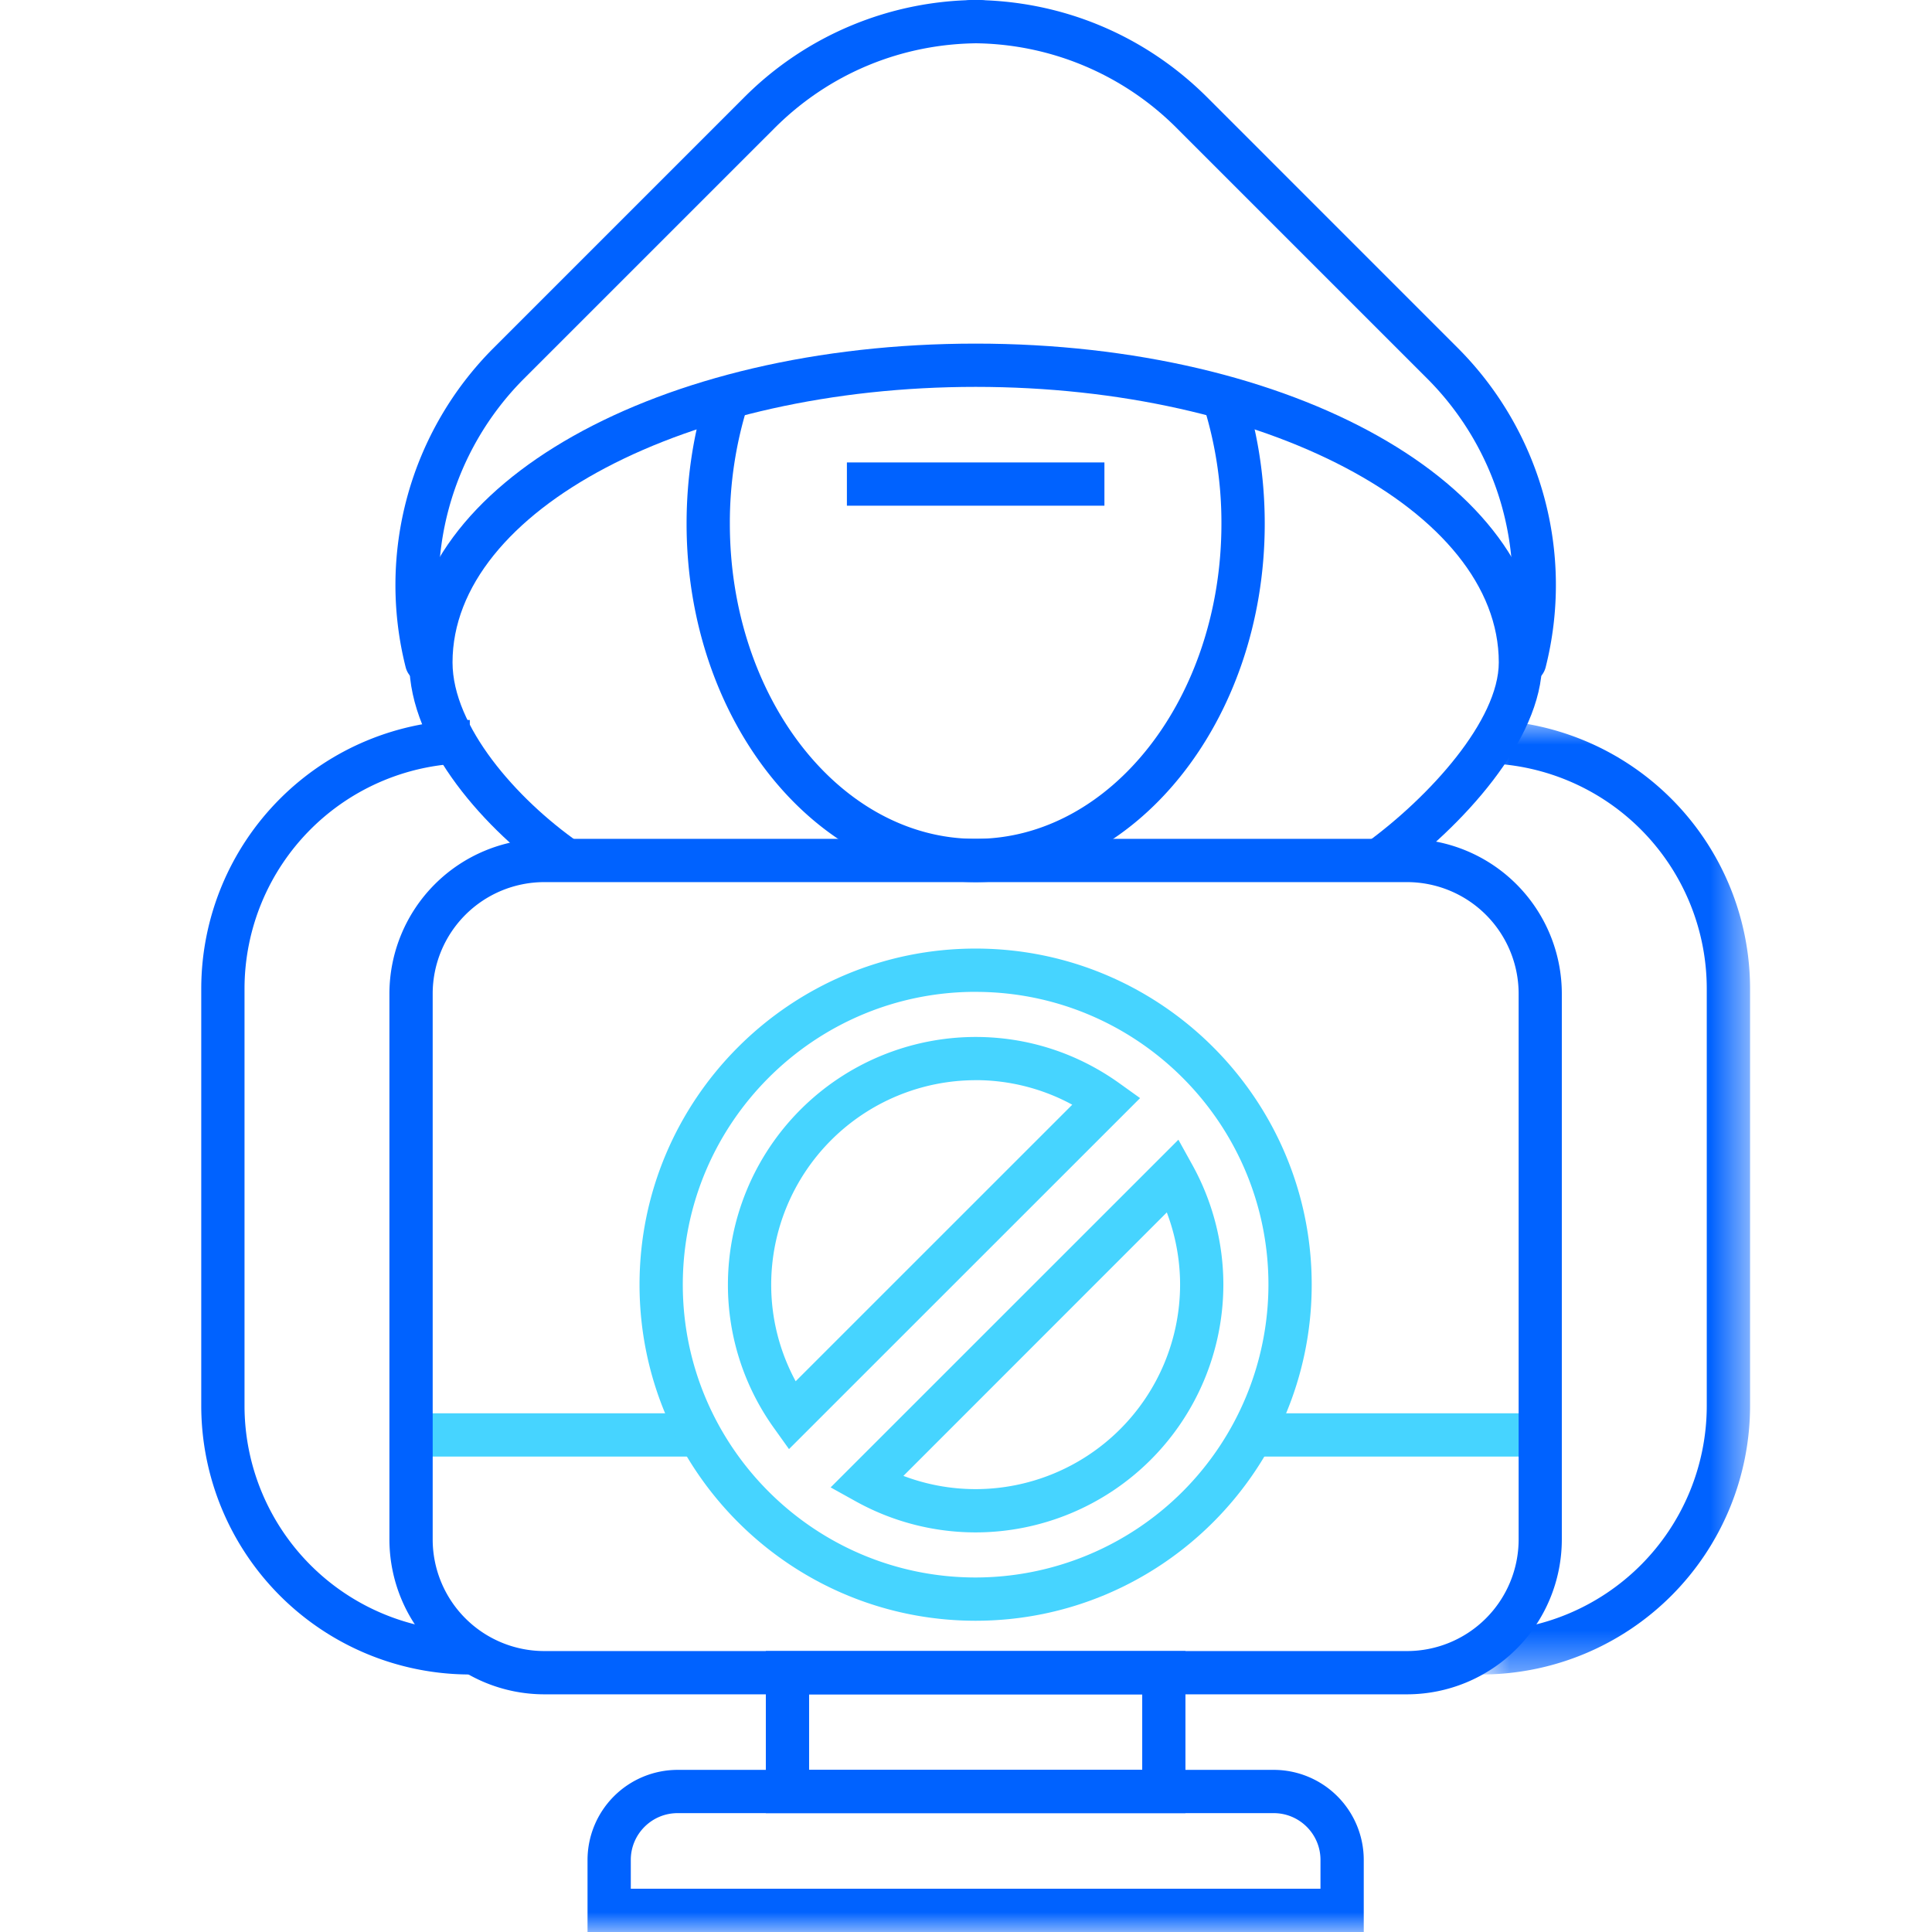 <svg xmlns="http://www.w3.org/2000/svg" xmlns:xlink="http://www.w3.org/1999/xlink" width="48" height="48" viewBox="0 0 48 48">
    <defs>
        <path id="a" d="M.807.888H7.48v23.714H.807z"/>
        <path id="c" d="M0 48h38.479V0H0z"/>
    </defs>
    <g fill="none" fill-rule="evenodd" transform="translate(5)">
        <path fill="#0062FF" d="M6.672 41.602A6.68 6.68 0 0 1 0 34.93V24.56a6.68 6.68 0 0 1 6.672-6.672v1.075a5.604 5.604 0 0 0-5.597 5.597v10.37a5.603 5.603 0 0 0 5.597 5.597v1.075z"/>
        <g transform="translate(31 17)">
            <mask id="b" fill="#fff">
                <use xlink:href="#a"/>
            </mask>
            <path fill="#0062FF" d="M.807 24.602v-1.075a5.603 5.603 0 0 0 5.597-5.596V7.56A5.604 5.604 0 0 0 .807 1.963V.888A6.68 6.68 0 0 1 7.48 7.56v10.37a6.68 6.68 0 0 1-6.672 6.672" mask="url(#b)"/>
        </g>
        <path fill="#0062FF" d="M8.77 21.82c-1.662-1.162-3.602-3.263-3.602-5.363 0-4.442 6.18-7.92 14.072-7.92 7.89 0 14.072 3.478 14.072 7.92 0 1.944-2.014 4.101-3.74 5.355l-.632-.868c1.588-1.156 3.297-3.053 3.297-4.487 0-3.775-5.831-6.845-12.997-6.845-7.167 0-12.997 3.07-12.997 6.845 0 1.578 1.579 3.387 3.143 4.48l-.616.882z"/>
        <path fill="#0062FF" d="M5.6 16.984a.54.54 0 0 1-.521-.405 8.333 8.333 0 0 1 2.17-7.92l6.23-6.23A8.232 8.232 0 0 1 19.34 0a.536.536 0 1 1 0 1.075c-1.927 0-3.74.75-5.101 2.113l-6.231 6.23a7.255 7.255 0 0 0-1.888 6.895.537.537 0 0 1-.521.671"/>
        <path fill="#0062FF" d="M32.88 16.984a.537.537 0 0 1-.521-.671 7.255 7.255 0 0 0-1.888-6.895l-6.23-6.23a7.168 7.168 0 0 0-5.102-2.113.537.537 0 0 1 0-1.075c2.215 0 4.297.862 5.863 2.428l6.229 6.23a8.333 8.333 0 0 1 2.17 7.921.54.54 0 0 1-.521.405"/>
        <mask id="d" fill="#fff">
            <use xlink:href="#c"/>
        </mask>
        <path fill="#0062FF" d="M16.041 12.564h6.398v-1.075h-6.398z" mask="url(#d)"/>
        <path fill="#0062FF" d="M19.24 21.916c-3.96 0-7.182-3.994-7.182-8.904 0-1.13.167-2.23.497-3.27l1.025.325a9.714 9.714 0 0 0-.447 2.945c0 4.316 2.74 7.829 6.106 7.829 3.367 0 6.107-3.513 6.107-7.829a9.684 9.684 0 0 0-.494-3.086l1.02-.342c.364 1.086.55 2.239.55 3.428 0 4.91-3.223 8.904-7.183 8.904" mask="url(#d)"/>
        <path fill="#46D4FF" d="M5.213 36.188h6.891v-1.075H5.213zM25.883 36.188h7.383v-1.075h-7.383z" mask="url(#d)"/>
        <path fill="#46D4FF" d="M19.24 26.837a5.086 5.086 0 0 0-5.08 5.08c0 .845.21 1.663.608 2.4l6.872-6.871a5.026 5.026 0 0 0-2.4-.61zm-4.637 9.166l-.368-.515a6.098 6.098 0 0 1-1.15-3.571 6.16 6.16 0 0 1 6.154-6.154c1.285 0 2.52.397 3.571 1.15l.515.369-8.722 8.72zm2.842.665a5.059 5.059 0 0 0 1.794.329 5.085 5.085 0 0 0 5.08-5.08c0-.612-.113-1.223-.33-1.795l-6.544 6.546zm1.794 1.404a6.143 6.143 0 0 1-2.979-.772l-.623-.346 8.64-8.638.345.623c.505.91.772 1.94.772 2.978a6.161 6.161 0 0 1-6.155 6.155zm0-13.43c-4.01 0-7.275 3.263-7.275 7.275 0 4.012 3.264 7.275 7.275 7.275a7.283 7.283 0 0 0 7.275-7.275c0-4.012-3.263-7.274-7.275-7.274zm0 15.625c-4.604 0-8.35-3.745-8.35-8.35 0-4.604 3.746-8.35 8.35-8.35 4.604 0 8.35 3.746 8.35 8.35 0 4.605-3.746 8.35-8.35 8.35z" mask="url(#d)"/>
        <path fill="#0062FF" d="M15.102 43.972h8.276v-1.877h-8.276v1.877zm-1.075 1.075h10.425V41.02H14.027v4.027z" mask="url(#d)"/>
        <path fill="#0062FF" d="M10.672 46.925h17.135v-.717c0-.64-.521-1.161-1.161-1.161H11.833c-.64 0-1.161.522-1.161 1.16v.718zM28.882 48H9.597v-1.792a2.24 2.24 0 0 1 2.236-2.236h14.813a2.238 2.238 0 0 1 2.236 2.236V48zM8.52 21.916a2.774 2.774 0 0 0-2.77 2.771v13.562a2.774 2.774 0 0 0 2.77 2.771H29.96a2.774 2.774 0 0 0 2.77-2.771V24.687a2.774 2.774 0 0 0-2.77-2.771H8.52zM29.96 42.095H8.52a3.85 3.85 0 0 1-3.845-3.846V24.687a3.85 3.85 0 0 1 3.845-3.846h21.438a3.85 3.85 0 0 1 3.845 3.846v13.562a3.85 3.85 0 0 1-3.845 3.846z" mask="url(#d)"/>
    </g>
</svg>
